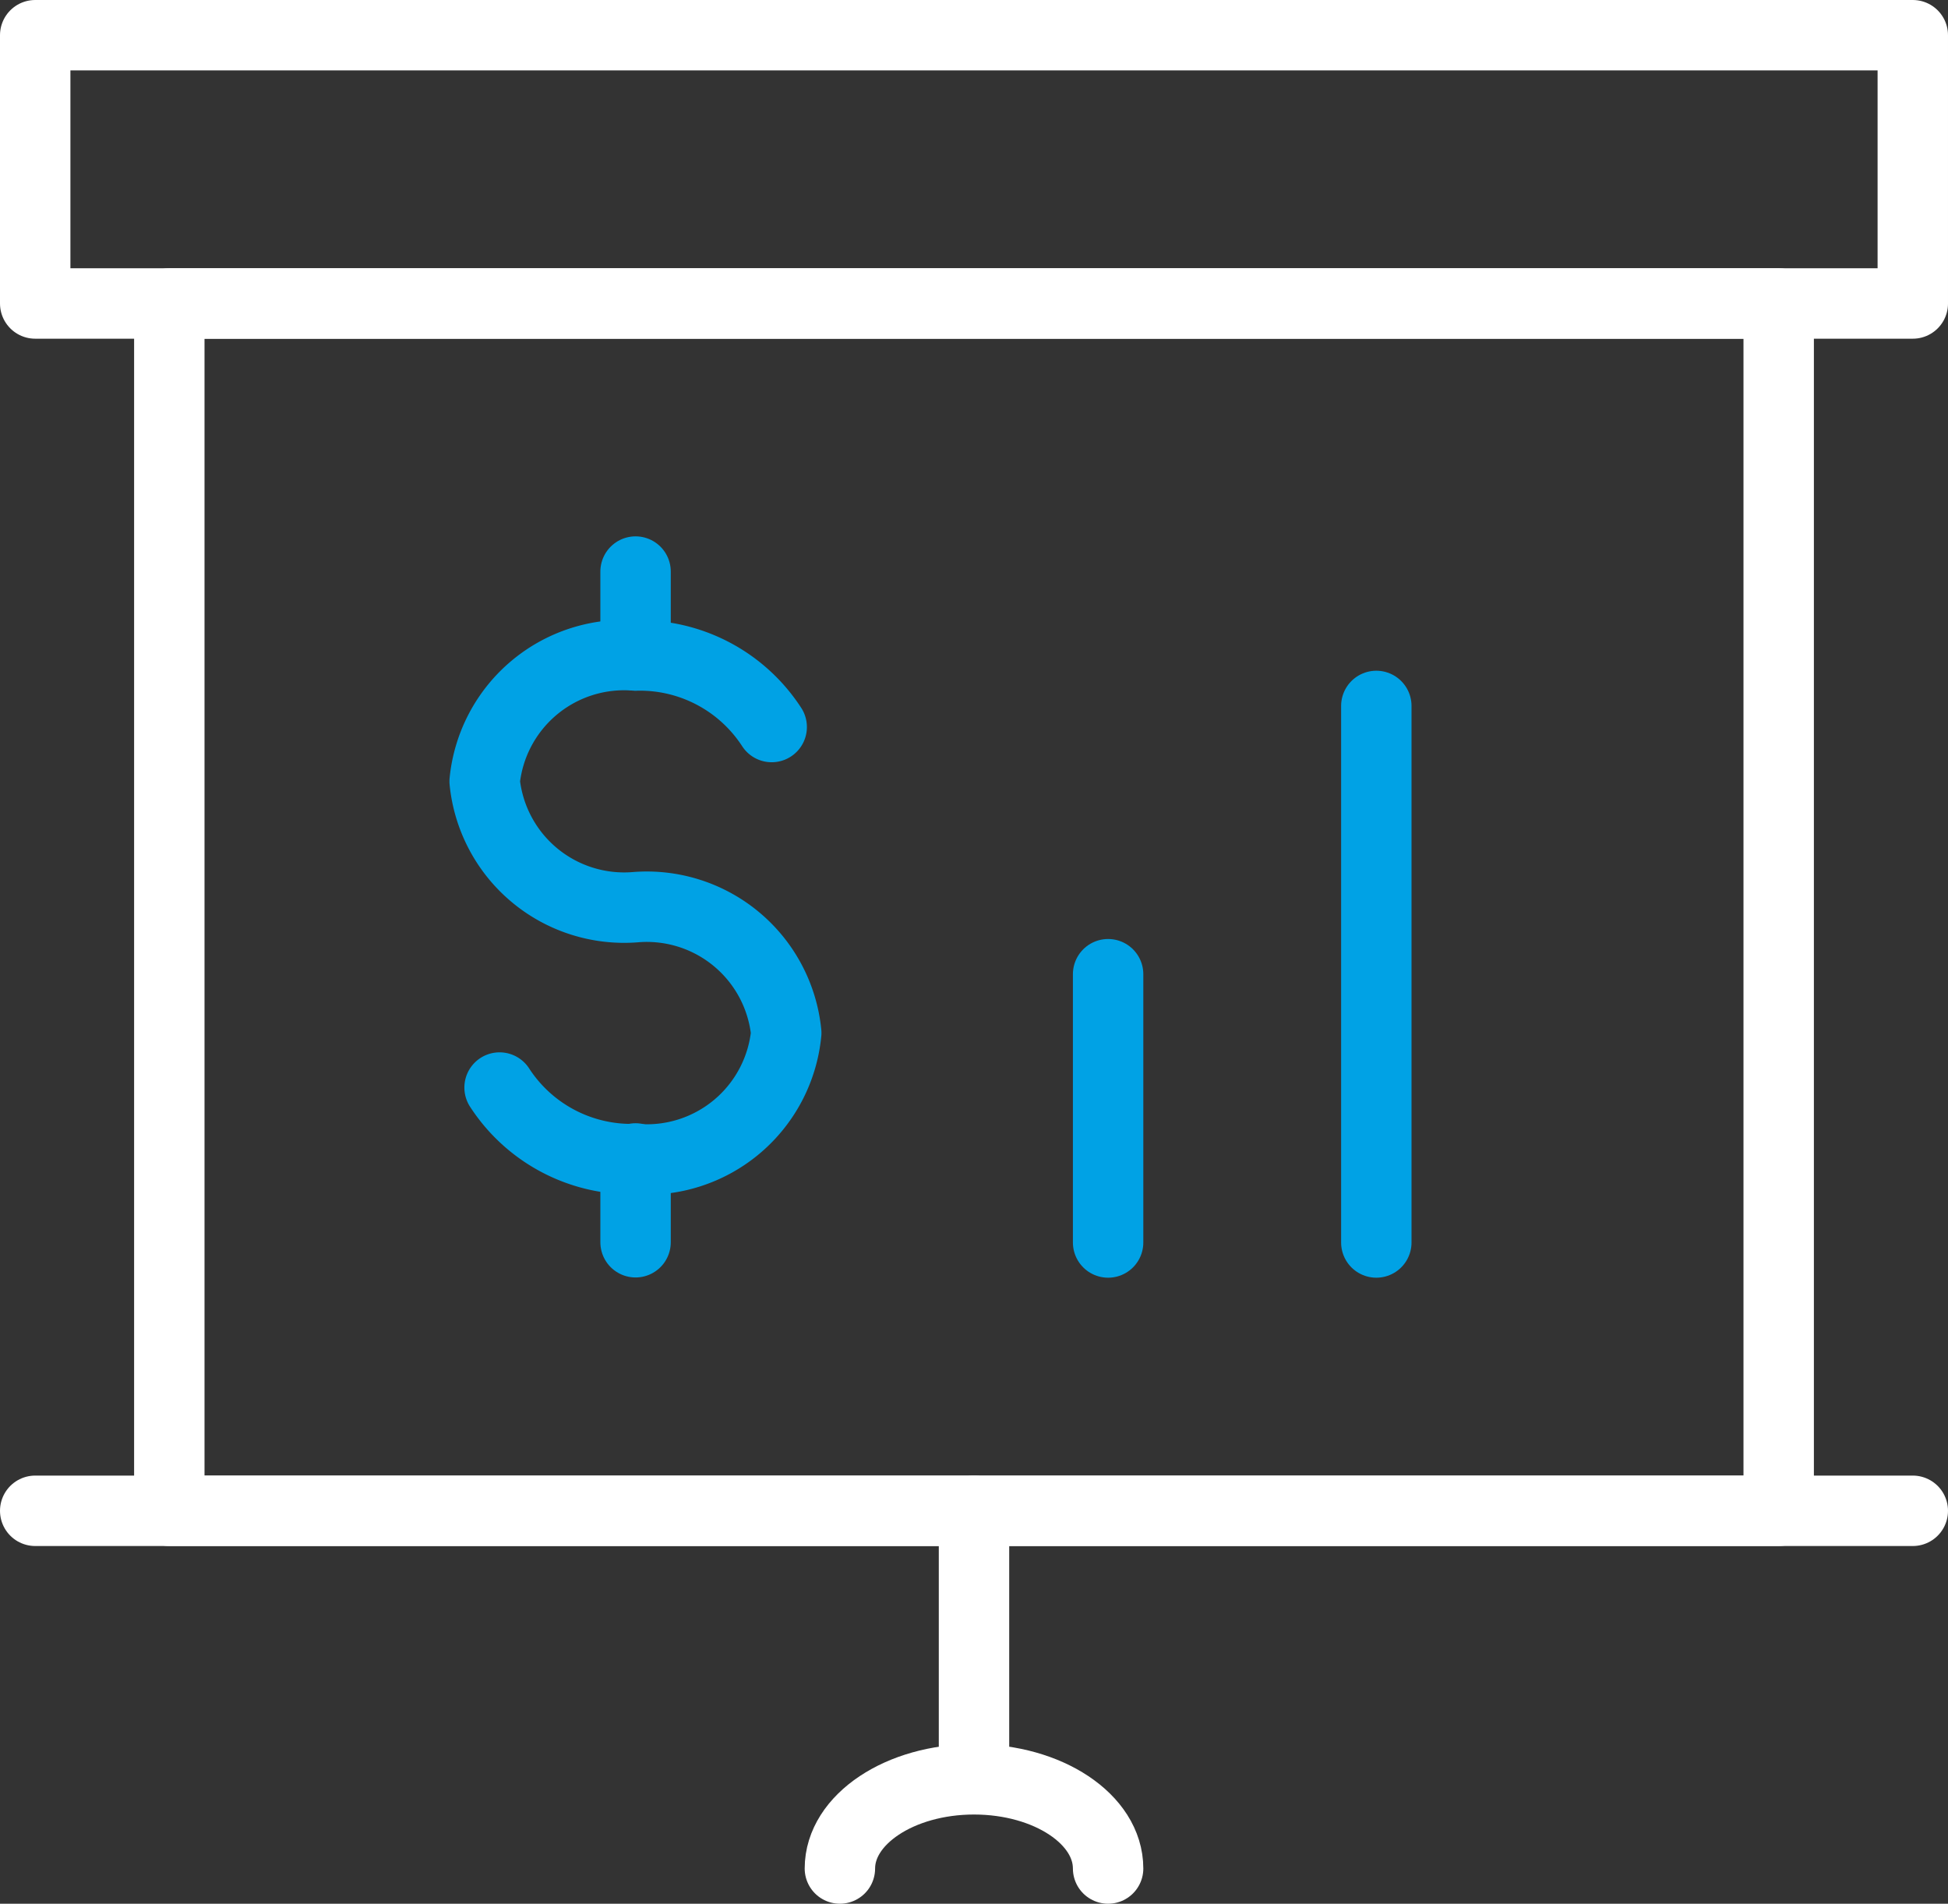 <?xml version="1.0" encoding="utf-8"?><svg xmlns="http://www.w3.org/2000/svg" width="41.5" height="40.548" viewBox="0 0 41.5 40.548">
    <rect x="0" y="0" width="41.5" height="40.548" fill="#333333" stroke="none"/>
    <defs>
        <style>
            .cls-1,.cls-2{fill:none;stroke-linecap:round;stroke-linejoin:round;stroke-width:1.5px}.cls-1{stroke:#fff}.cls-2{stroke:#00a2e5}
        </style>
    </defs>
    <g id="Group_118" transform="translate(.75 .274)">
        <path id="Path_493" d="M0 .476h40V6.19H0z" class="cls-1"/>
        <path id="Path_494" d="M2.857 6.19h34.286v25.715H2.857z" class="cls-1"/>
        <path id="Path_495" d="M20 37.619v-5.714" class="cls-1"/>
        <path id="Path_496" d="M0 31.905h40" class="cls-1"/>
        <path id="Path_497" d="M22.857 39.524c0-1.052-1.28-1.9-2.857-1.9s-2.857.853-2.857 1.9" class="cls-1"/>
        <path id="Path_498" d="M9.893 22.89a3.344 3.344 0 0 0 2.9 1.523A2.984 2.984 0 0 0 16 21.726a2.985 2.985 0 0 0-3.21-2.678 2.986 2.986 0 0 1-3.215-2.68 2.986 2.986 0 0 1 3.215-2.68 3.346 3.346 0 0 1 2.9 1.523" class="cls-2"/>
        <path id="Path_499" d="M12.79 24.4v1.785" class="cls-2"/>
        <path id="Path_500" d="M12.79 11.9v1.785" class="cls-2"/>
        <path id="Path_501" d="M22.857 26.19v-5.714" class="cls-2"/>
        <path id="Path_502" d="M28.571 26.19V14.762" class="cls-2"/>
    </g>
</svg>
